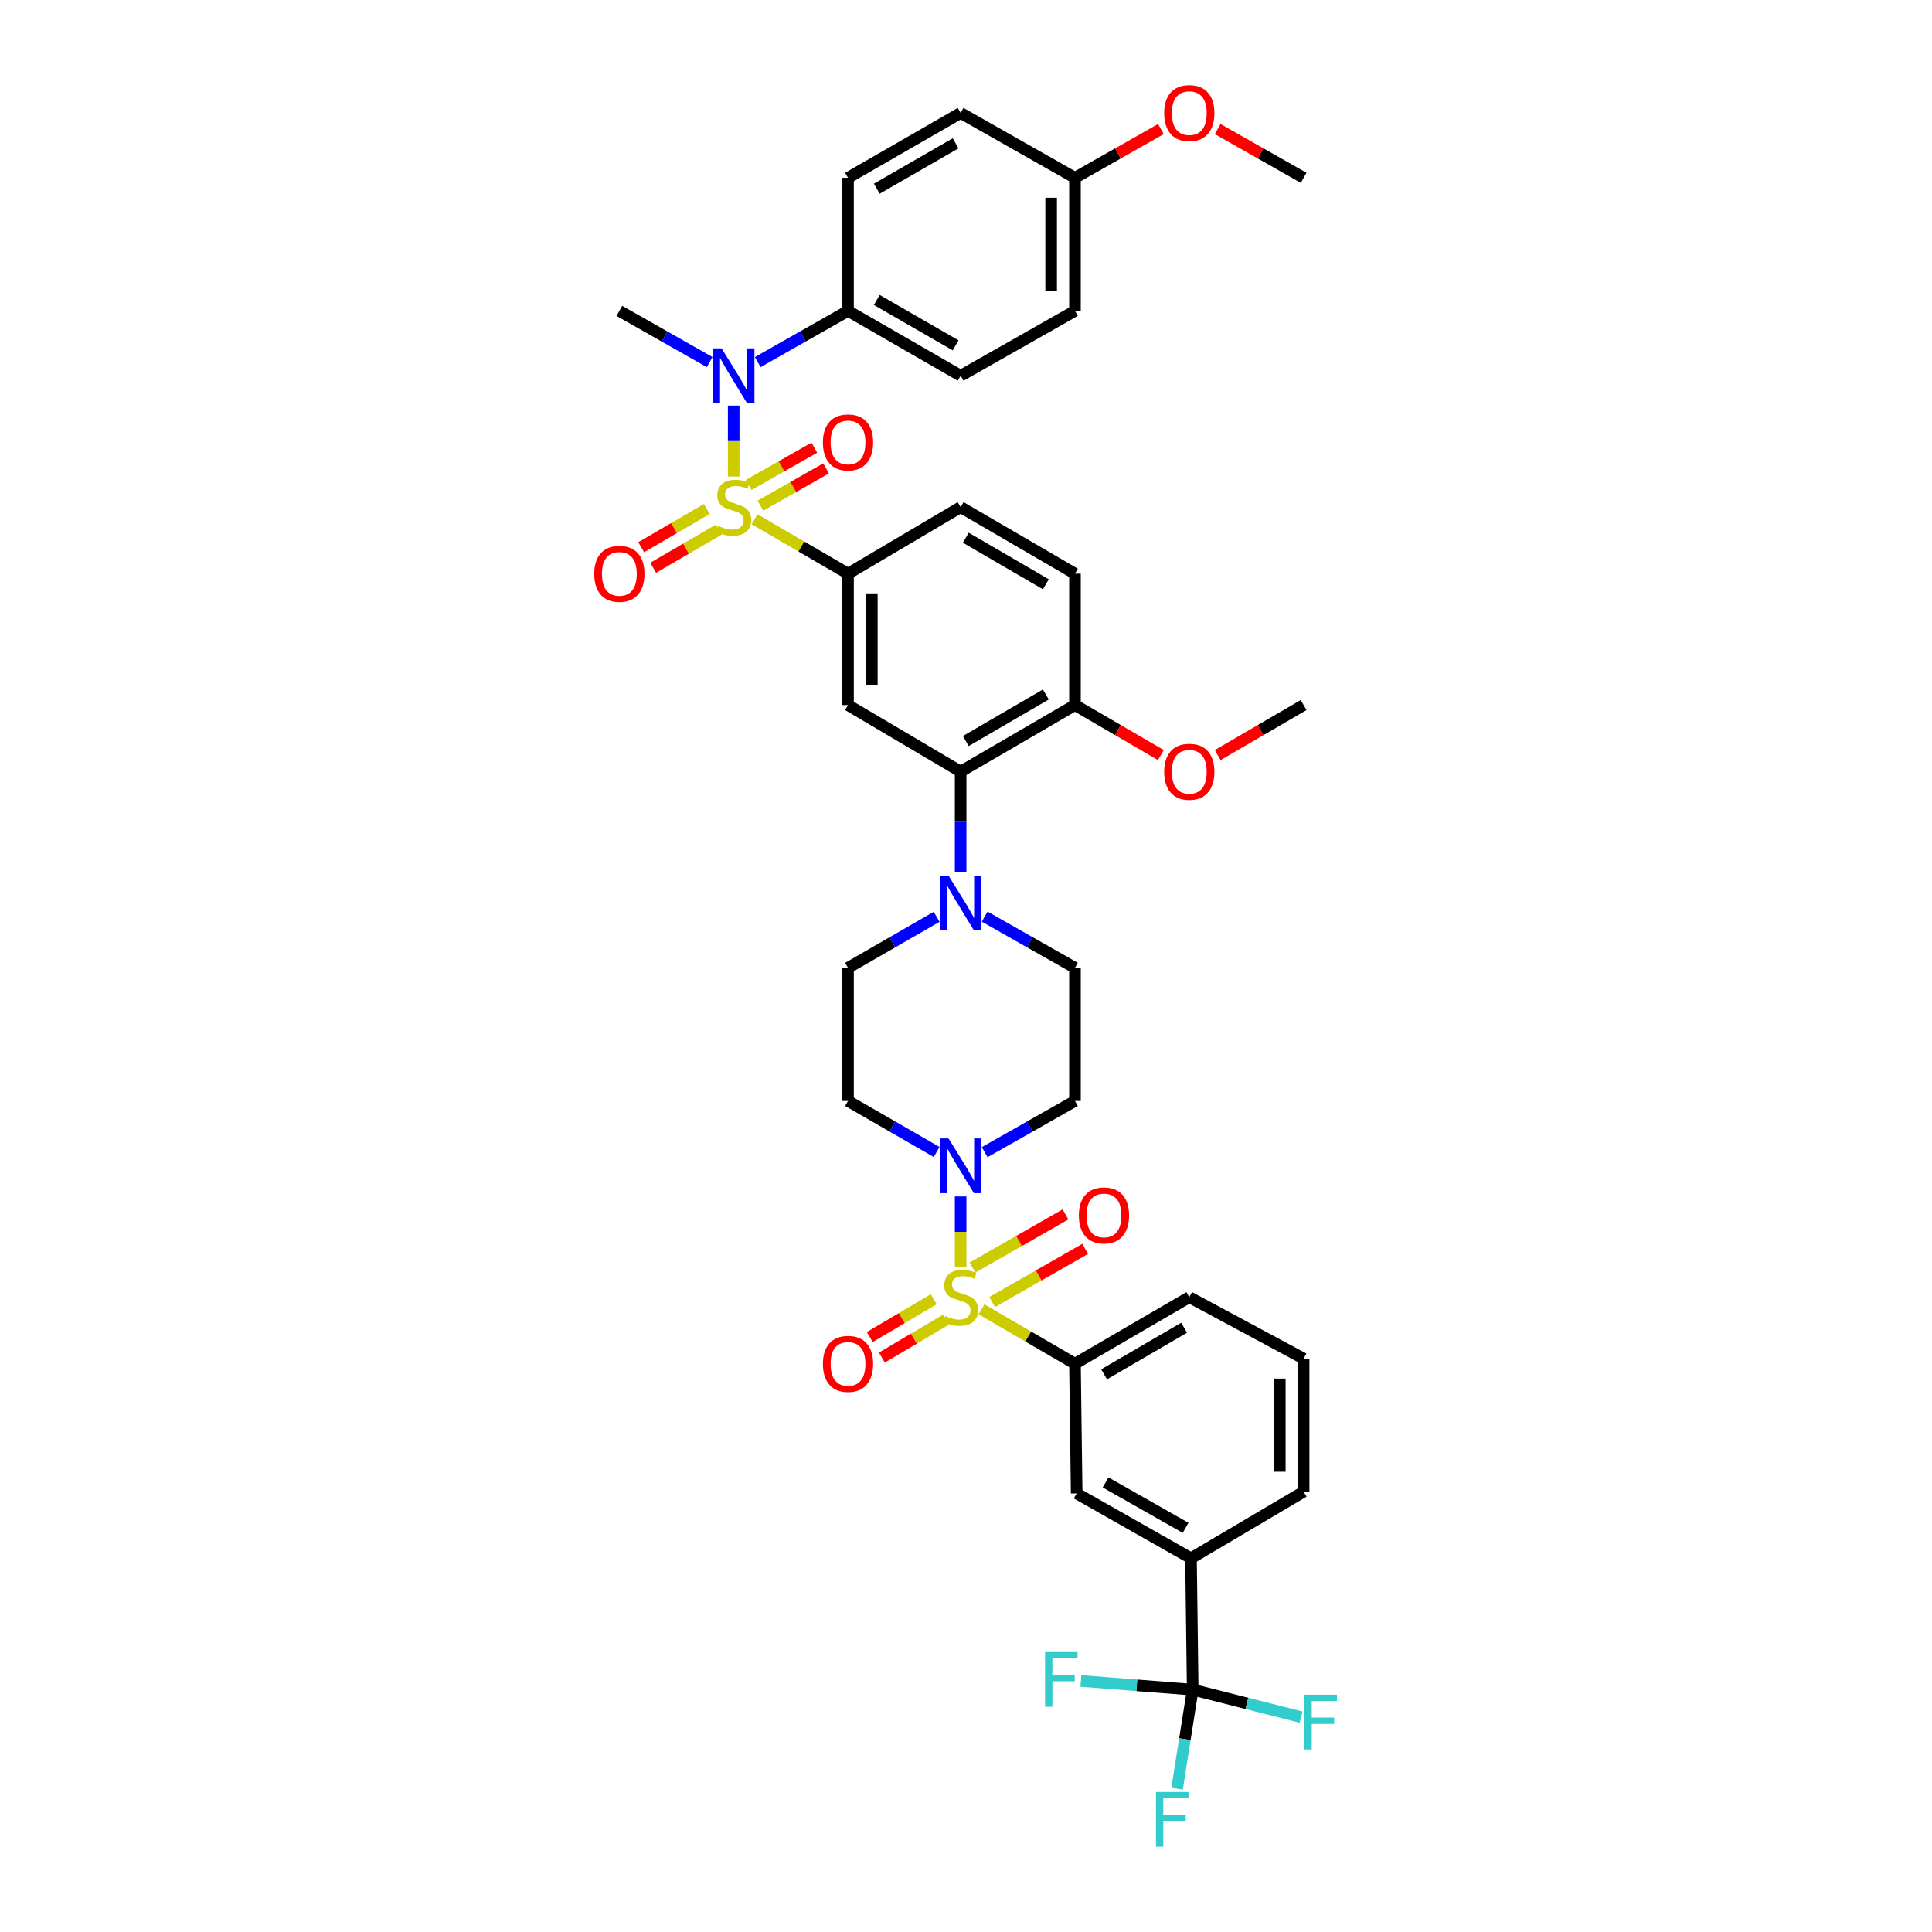 <?xml version='1.0' encoding='iso-8859-1'?>
<svg version='1.1' baseProfile='full'
              xmlns='http://www.w3.org/2000/svg'
                      xmlns:rdkit='http://www.rdkit.org/xml'
                      xmlns:xlink='http://www.w3.org/1999/xlink'
                  xml:space='preserve'
width='1000px' height='1000px' viewBox='0 0 1000 1000'>
<!-- END OF HEADER -->
<rect style='opacity:1.0;fill:#FFFFFF;stroke:none' width='1000' height='1000' x='0' y='0'> </rect>
<path class='bond-0' d='M 438.932,296.933 L 438.932,364.943' style='fill:none;fill-rule:evenodd;stroke:#000000;stroke-width:6px;stroke-linecap:butt;stroke-linejoin:miter;stroke-opacity:1' />
<path class='bond-0' d='M 451.259,307.134 L 451.259,354.741' style='fill:none;fill-rule:evenodd;stroke:#000000;stroke-width:6px;stroke-linecap:butt;stroke-linejoin:miter;stroke-opacity:1' />
<path class='bond-1' d='M 438.932,296.933 L 497.225,262.486' style='fill:none;fill-rule:evenodd;stroke:#000000;stroke-width:6px;stroke-linecap:butt;stroke-linejoin:miter;stroke-opacity:1' />
<path class='bond-2' d='M 438.932,296.933 L 414.74,282.85' style='fill:none;fill-rule:evenodd;stroke:#000000;stroke-width:6px;stroke-linecap:butt;stroke-linejoin:miter;stroke-opacity:1' />
<path class='bond-2' d='M 414.74,282.85 L 390.548,268.768' style='fill:none;fill-rule:evenodd;stroke:#CCCC00;stroke-width:6px;stroke-linecap:butt;stroke-linejoin:miter;stroke-opacity:1' />
<path class='bond-3' d='M 438.932,364.943 L 497.225,399.383' style='fill:none;fill-rule:evenodd;stroke:#000000;stroke-width:6px;stroke-linecap:butt;stroke-linejoin:miter;stroke-opacity:1' />
<path class='bond-4' d='M 497.225,399.383 L 556.401,364.943' style='fill:none;fill-rule:evenodd;stroke:#000000;stroke-width:6px;stroke-linecap:butt;stroke-linejoin:miter;stroke-opacity:1' />
<path class='bond-4' d='M 499.901,383.563 L 541.324,359.455' style='fill:none;fill-rule:evenodd;stroke:#000000;stroke-width:6px;stroke-linecap:butt;stroke-linejoin:miter;stroke-opacity:1' />
<path class='bond-5' d='M 497.225,399.383 L 497.225,425.458' style='fill:none;fill-rule:evenodd;stroke:#000000;stroke-width:6px;stroke-linecap:butt;stroke-linejoin:miter;stroke-opacity:1' />
<path class='bond-5' d='M 497.225,425.458 L 497.225,451.533' style='fill:none;fill-rule:evenodd;stroke:#0000FF;stroke-width:6px;stroke-linecap:butt;stroke-linejoin:miter;stroke-opacity:1' />
<path class='bond-6' d='M 556.401,364.943 L 556.401,296.933' style='fill:none;fill-rule:evenodd;stroke:#000000;stroke-width:6px;stroke-linecap:butt;stroke-linejoin:miter;stroke-opacity:1' />
<path class='bond-7' d='M 556.401,364.943 L 578.633,377.882' style='fill:none;fill-rule:evenodd;stroke:#000000;stroke-width:6px;stroke-linecap:butt;stroke-linejoin:miter;stroke-opacity:1' />
<path class='bond-7' d='M 578.633,377.882 L 600.865,390.821' style='fill:none;fill-rule:evenodd;stroke:#FF0000;stroke-width:6px;stroke-linecap:butt;stroke-linejoin:miter;stroke-opacity:1' />
<path class='bond-8' d='M 556.401,296.933 L 497.225,262.486' style='fill:none;fill-rule:evenodd;stroke:#000000;stroke-width:6px;stroke-linecap:butt;stroke-linejoin:miter;stroke-opacity:1' />
<path class='bond-8' d='M 541.323,302.419 L 499.9,278.306' style='fill:none;fill-rule:evenodd;stroke:#000000;stroke-width:6px;stroke-linecap:butt;stroke-linejoin:miter;stroke-opacity:1' />
<path class='bond-9' d='M 365.864,263.441 L 348.872,273.333' style='fill:none;fill-rule:evenodd;stroke:#CCCC00;stroke-width:6px;stroke-linecap:butt;stroke-linejoin:miter;stroke-opacity:1' />
<path class='bond-9' d='M 348.872,273.333 L 331.88,283.224' style='fill:none;fill-rule:evenodd;stroke:#FF0000;stroke-width:6px;stroke-linecap:butt;stroke-linejoin:miter;stroke-opacity:1' />
<path class='bond-9' d='M 372.065,274.095 L 355.073,283.986' style='fill:none;fill-rule:evenodd;stroke:#CCCC00;stroke-width:6px;stroke-linecap:butt;stroke-linejoin:miter;stroke-opacity:1' />
<path class='bond-9' d='M 355.073,283.986 L 338.081,293.877' style='fill:none;fill-rule:evenodd;stroke:#FF0000;stroke-width:6px;stroke-linecap:butt;stroke-linejoin:miter;stroke-opacity:1' />
<path class='bond-10' d='M 379.757,246.666 L 379.757,228.303' style='fill:none;fill-rule:evenodd;stroke:#CCCC00;stroke-width:6px;stroke-linecap:butt;stroke-linejoin:miter;stroke-opacity:1' />
<path class='bond-10' d='M 379.757,228.303 L 379.757,209.941' style='fill:none;fill-rule:evenodd;stroke:#0000FF;stroke-width:6px;stroke-linecap:butt;stroke-linejoin:miter;stroke-opacity:1' />
<path class='bond-11' d='M 393.578,261.732 L 410.58,252.089' style='fill:none;fill-rule:evenodd;stroke:#CCCC00;stroke-width:6px;stroke-linecap:butt;stroke-linejoin:miter;stroke-opacity:1' />
<path class='bond-11' d='M 410.58,252.089 L 427.582,242.446' style='fill:none;fill-rule:evenodd;stroke:#FF0000;stroke-width:6px;stroke-linecap:butt;stroke-linejoin:miter;stroke-opacity:1' />
<path class='bond-11' d='M 387.497,251.01 L 404.499,241.367' style='fill:none;fill-rule:evenodd;stroke:#CCCC00;stroke-width:6px;stroke-linecap:butt;stroke-linejoin:miter;stroke-opacity:1' />
<path class='bond-11' d='M 404.499,241.367 L 421.501,231.724' style='fill:none;fill-rule:evenodd;stroke:#FF0000;stroke-width:6px;stroke-linecap:butt;stroke-linejoin:miter;stroke-opacity:1' />
<path class='bond-12' d='M 392.197,187.42 L 415.565,174.166' style='fill:none;fill-rule:evenodd;stroke:#0000FF;stroke-width:6px;stroke-linecap:butt;stroke-linejoin:miter;stroke-opacity:1' />
<path class='bond-12' d='M 415.565,174.166 L 438.932,160.912' style='fill:none;fill-rule:evenodd;stroke:#000000;stroke-width:6px;stroke-linecap:butt;stroke-linejoin:miter;stroke-opacity:1' />
<path class='bond-13' d='M 367.316,187.42 L 343.948,174.166' style='fill:none;fill-rule:evenodd;stroke:#0000FF;stroke-width:6px;stroke-linecap:butt;stroke-linejoin:miter;stroke-opacity:1' />
<path class='bond-13' d='M 343.948,174.166 L 320.581,160.912' style='fill:none;fill-rule:evenodd;stroke:#000000;stroke-width:6px;stroke-linecap:butt;stroke-linejoin:miter;stroke-opacity:1' />
<path class='bond-14' d='M 630.288,390.821 L 652.52,377.882' style='fill:none;fill-rule:evenodd;stroke:#FF0000;stroke-width:6px;stroke-linecap:butt;stroke-linejoin:miter;stroke-opacity:1' />
<path class='bond-14' d='M 652.52,377.882 L 674.752,364.943' style='fill:none;fill-rule:evenodd;stroke:#000000;stroke-width:6px;stroke-linecap:butt;stroke-linejoin:miter;stroke-opacity:1' />
<path class='bond-15' d='M 484.803,474.545 L 461.868,487.75' style='fill:none;fill-rule:evenodd;stroke:#0000FF;stroke-width:6px;stroke-linecap:butt;stroke-linejoin:miter;stroke-opacity:1' />
<path class='bond-15' d='M 461.868,487.75 L 438.932,500.956' style='fill:none;fill-rule:evenodd;stroke:#000000;stroke-width:6px;stroke-linecap:butt;stroke-linejoin:miter;stroke-opacity:1' />
<path class='bond-16' d='M 509.666,474.449 L 533.033,487.703' style='fill:none;fill-rule:evenodd;stroke:#0000FF;stroke-width:6px;stroke-linecap:butt;stroke-linejoin:miter;stroke-opacity:1' />
<path class='bond-16' d='M 533.033,487.703 L 556.401,500.956' style='fill:none;fill-rule:evenodd;stroke:#000000;stroke-width:6px;stroke-linecap:butt;stroke-linejoin:miter;stroke-opacity:1' />
<path class='bond-17' d='M 438.932,500.956 L 438.932,569.85' style='fill:none;fill-rule:evenodd;stroke:#000000;stroke-width:6px;stroke-linecap:butt;stroke-linejoin:miter;stroke-opacity:1' />
<path class='bond-18' d='M 438.932,569.85 L 461.868,583.055' style='fill:none;fill-rule:evenodd;stroke:#000000;stroke-width:6px;stroke-linecap:butt;stroke-linejoin:miter;stroke-opacity:1' />
<path class='bond-18' d='M 461.868,583.055 L 484.803,596.261' style='fill:none;fill-rule:evenodd;stroke:#0000FF;stroke-width:6px;stroke-linecap:butt;stroke-linejoin:miter;stroke-opacity:1' />
<path class='bond-19' d='M 509.666,596.357 L 533.033,583.103' style='fill:none;fill-rule:evenodd;stroke:#0000FF;stroke-width:6px;stroke-linecap:butt;stroke-linejoin:miter;stroke-opacity:1' />
<path class='bond-19' d='M 533.033,583.103 L 556.401,569.85' style='fill:none;fill-rule:evenodd;stroke:#000000;stroke-width:6px;stroke-linecap:butt;stroke-linejoin:miter;stroke-opacity:1' />
<path class='bond-20' d='M 497.225,619.273 L 497.225,637.633' style='fill:none;fill-rule:evenodd;stroke:#0000FF;stroke-width:6px;stroke-linecap:butt;stroke-linejoin:miter;stroke-opacity:1' />
<path class='bond-20' d='M 497.225,637.633 L 497.225,655.993' style='fill:none;fill-rule:evenodd;stroke:#CCCC00;stroke-width:6px;stroke-linecap:butt;stroke-linejoin:miter;stroke-opacity:1' />
<path class='bond-21' d='M 556.401,569.85 L 556.401,500.956' style='fill:none;fill-rule:evenodd;stroke:#000000;stroke-width:6px;stroke-linecap:butt;stroke-linejoin:miter;stroke-opacity:1' />
<path class='bond-22' d='M 483.316,672.476 L 466.747,682.268' style='fill:none;fill-rule:evenodd;stroke:#CCCC00;stroke-width:6px;stroke-linecap:butt;stroke-linejoin:miter;stroke-opacity:1' />
<path class='bond-22' d='M 466.747,682.268 L 450.177,692.059' style='fill:none;fill-rule:evenodd;stroke:#FF0000;stroke-width:6px;stroke-linecap:butt;stroke-linejoin:miter;stroke-opacity:1' />
<path class='bond-22' d='M 489.588,683.088 L 473.018,692.88' style='fill:none;fill-rule:evenodd;stroke:#CCCC00;stroke-width:6px;stroke-linecap:butt;stroke-linejoin:miter;stroke-opacity:1' />
<path class='bond-22' d='M 473.018,692.88 L 456.448,702.672' style='fill:none;fill-rule:evenodd;stroke:#FF0000;stroke-width:6px;stroke-linecap:butt;stroke-linejoin:miter;stroke-opacity:1' />
<path class='bond-23' d='M 513.537,673.926 L 537.616,660.168' style='fill:none;fill-rule:evenodd;stroke:#CCCC00;stroke-width:6px;stroke-linecap:butt;stroke-linejoin:miter;stroke-opacity:1' />
<path class='bond-23' d='M 537.616,660.168 L 561.695,646.409' style='fill:none;fill-rule:evenodd;stroke:#FF0000;stroke-width:6px;stroke-linecap:butt;stroke-linejoin:miter;stroke-opacity:1' />
<path class='bond-23' d='M 503.345,656.088 L 527.423,642.329' style='fill:none;fill-rule:evenodd;stroke:#CCCC00;stroke-width:6px;stroke-linecap:butt;stroke-linejoin:miter;stroke-opacity:1' />
<path class='bond-23' d='M 527.423,642.329 L 551.502,628.571' style='fill:none;fill-rule:evenodd;stroke:#FF0000;stroke-width:6px;stroke-linecap:butt;stroke-linejoin:miter;stroke-opacity:1' />
<path class='bond-24' d='M 508.017,677.698 L 532.209,691.781' style='fill:none;fill-rule:evenodd;stroke:#CCCC00;stroke-width:6px;stroke-linecap:butt;stroke-linejoin:miter;stroke-opacity:1' />
<path class='bond-24' d='M 532.209,691.781 L 556.401,705.863' style='fill:none;fill-rule:evenodd;stroke:#000000;stroke-width:6px;stroke-linecap:butt;stroke-linejoin:miter;stroke-opacity:1' />
<path class='bond-25' d='M 616.46,806.553 L 557.284,772.99' style='fill:none;fill-rule:evenodd;stroke:#000000;stroke-width:6px;stroke-linecap:butt;stroke-linejoin:miter;stroke-opacity:1' />
<path class='bond-25' d='M 613.665,790.796 L 572.242,767.302' style='fill:none;fill-rule:evenodd;stroke:#000000;stroke-width:6px;stroke-linecap:butt;stroke-linejoin:miter;stroke-opacity:1' />
<path class='bond-26' d='M 616.46,806.553 L 674.752,772.106' style='fill:none;fill-rule:evenodd;stroke:#000000;stroke-width:6px;stroke-linecap:butt;stroke-linejoin:miter;stroke-opacity:1' />
<path class='bond-27' d='M 616.46,806.553 L 617.343,874.563' style='fill:none;fill-rule:evenodd;stroke:#000000;stroke-width:6px;stroke-linecap:butt;stroke-linejoin:miter;stroke-opacity:1' />
<path class='bond-28' d='M 557.284,772.99 L 556.401,705.863' style='fill:none;fill-rule:evenodd;stroke:#000000;stroke-width:6px;stroke-linecap:butt;stroke-linejoin:miter;stroke-opacity:1' />
<path class='bond-29' d='M 497.225,194.476 L 438.932,160.912' style='fill:none;fill-rule:evenodd;stroke:#000000;stroke-width:6px;stroke-linecap:butt;stroke-linejoin:miter;stroke-opacity:1' />
<path class='bond-29' d='M 494.632,178.759 L 453.827,155.264' style='fill:none;fill-rule:evenodd;stroke:#000000;stroke-width:6px;stroke-linecap:butt;stroke-linejoin:miter;stroke-opacity:1' />
<path class='bond-30' d='M 497.225,194.476 L 556.401,160.912' style='fill:none;fill-rule:evenodd;stroke:#000000;stroke-width:6px;stroke-linecap:butt;stroke-linejoin:miter;stroke-opacity:1' />
<path class='bond-31' d='M 438.932,160.912 L 438.932,92.026' style='fill:none;fill-rule:evenodd;stroke:#000000;stroke-width:6px;stroke-linecap:butt;stroke-linejoin:miter;stroke-opacity:1' />
<path class='bond-32' d='M 556.401,160.912 L 556.401,92.026' style='fill:none;fill-rule:evenodd;stroke:#000000;stroke-width:6px;stroke-linecap:butt;stroke-linejoin:miter;stroke-opacity:1' />
<path class='bond-32' d='M 544.074,150.579 L 544.074,102.359' style='fill:none;fill-rule:evenodd;stroke:#000000;stroke-width:6px;stroke-linecap:butt;stroke-linejoin:miter;stroke-opacity:1' />
<path class='bond-33' d='M 556.401,92.026 L 497.225,58.462' style='fill:none;fill-rule:evenodd;stroke:#000000;stroke-width:6px;stroke-linecap:butt;stroke-linejoin:miter;stroke-opacity:1' />
<path class='bond-34' d='M 556.401,92.026 L 578.638,79.413' style='fill:none;fill-rule:evenodd;stroke:#000000;stroke-width:6px;stroke-linecap:butt;stroke-linejoin:miter;stroke-opacity:1' />
<path class='bond-34' d='M 578.638,79.413 L 600.876,66.8' style='fill:none;fill-rule:evenodd;stroke:#FF0000;stroke-width:6px;stroke-linecap:butt;stroke-linejoin:miter;stroke-opacity:1' />
<path class='bond-35' d='M 497.225,58.462 L 438.932,92.026' style='fill:none;fill-rule:evenodd;stroke:#000000;stroke-width:6px;stroke-linecap:butt;stroke-linejoin:miter;stroke-opacity:1' />
<path class='bond-35' d='M 494.632,74.18 L 453.827,97.674' style='fill:none;fill-rule:evenodd;stroke:#000000;stroke-width:6px;stroke-linecap:butt;stroke-linejoin:miter;stroke-opacity:1' />
<path class='bond-36' d='M 630.277,66.8 L 652.515,79.413' style='fill:none;fill-rule:evenodd;stroke:#FF0000;stroke-width:6px;stroke-linecap:butt;stroke-linejoin:miter;stroke-opacity:1' />
<path class='bond-36' d='M 652.515,79.413 L 674.752,92.026' style='fill:none;fill-rule:evenodd;stroke:#000000;stroke-width:6px;stroke-linecap:butt;stroke-linejoin:miter;stroke-opacity:1' />
<path class='bond-37' d='M 674.752,772.106 L 674.752,703.213' style='fill:none;fill-rule:evenodd;stroke:#000000;stroke-width:6px;stroke-linecap:butt;stroke-linejoin:miter;stroke-opacity:1' />
<path class='bond-37' d='M 662.425,761.772 L 662.425,713.547' style='fill:none;fill-rule:evenodd;stroke:#000000;stroke-width:6px;stroke-linecap:butt;stroke-linejoin:miter;stroke-opacity:1' />
<path class='bond-38' d='M 617.343,874.563 L 588.401,872.307' style='fill:none;fill-rule:evenodd;stroke:#000000;stroke-width:6px;stroke-linecap:butt;stroke-linejoin:miter;stroke-opacity:1' />
<path class='bond-38' d='M 588.401,872.307 L 559.459,870.052' style='fill:none;fill-rule:evenodd;stroke:#33CCCC;stroke-width:6px;stroke-linecap:butt;stroke-linejoin:miter;stroke-opacity:1' />
<path class='bond-39' d='M 617.343,874.563 L 613.295,900.194' style='fill:none;fill-rule:evenodd;stroke:#000000;stroke-width:6px;stroke-linecap:butt;stroke-linejoin:miter;stroke-opacity:1' />
<path class='bond-39' d='M 613.295,900.194 L 609.247,925.824' style='fill:none;fill-rule:evenodd;stroke:#33CCCC;stroke-width:6px;stroke-linecap:butt;stroke-linejoin:miter;stroke-opacity:1' />
<path class='bond-40' d='M 617.343,874.563 L 645.397,881.669' style='fill:none;fill-rule:evenodd;stroke:#000000;stroke-width:6px;stroke-linecap:butt;stroke-linejoin:miter;stroke-opacity:1' />
<path class='bond-40' d='M 645.397,881.669 L 673.451,888.776' style='fill:none;fill-rule:evenodd;stroke:#33CCCC;stroke-width:6px;stroke-linecap:butt;stroke-linejoin:miter;stroke-opacity:1' />
<path class='bond-41' d='M 556.401,705.863 L 615.576,671.416' style='fill:none;fill-rule:evenodd;stroke:#000000;stroke-width:6px;stroke-linecap:butt;stroke-linejoin:miter;stroke-opacity:1' />
<path class='bond-41' d='M 571.478,711.349 L 612.901,687.237' style='fill:none;fill-rule:evenodd;stroke:#000000;stroke-width:6px;stroke-linecap:butt;stroke-linejoin:miter;stroke-opacity:1' />
<path class='bond-42' d='M 674.752,703.213 L 615.576,671.416' style='fill:none;fill-rule:evenodd;stroke:#000000;stroke-width:6px;stroke-linecap:butt;stroke-linejoin:miter;stroke-opacity:1' />
<path  class='atom-6' d='M 371.757 272.206
Q 372.077 272.326, 373.397 272.886
Q 374.717 273.446, 376.157 273.806
Q 377.637 274.126, 379.077 274.126
Q 381.757 274.126, 383.317 272.846
Q 384.877 271.526, 384.877 269.246
Q 384.877 267.686, 384.077 266.726
Q 383.317 265.766, 382.117 265.246
Q 380.917 264.726, 378.917 264.126
Q 376.397 263.366, 374.877 262.646
Q 373.397 261.926, 372.317 260.406
Q 371.277 258.886, 371.277 256.326
Q 371.277 252.766, 373.677 250.566
Q 376.117 248.366, 380.917 248.366
Q 384.197 248.366, 387.917 249.926
L 386.997 253.006
Q 383.597 251.606, 381.037 251.606
Q 378.277 251.606, 376.757 252.766
Q 375.237 253.886, 375.277 255.846
Q 375.277 257.366, 376.037 258.286
Q 376.837 259.206, 377.957 259.726
Q 379.117 260.246, 381.037 260.846
Q 383.597 261.646, 385.117 262.446
Q 386.637 263.246, 387.717 264.886
Q 388.837 266.486, 388.837 269.246
Q 388.837 273.166, 386.197 275.286
Q 383.597 277.366, 379.237 277.366
Q 376.717 277.366, 374.797 276.806
Q 372.917 276.286, 370.677 275.366
L 371.757 272.206
' fill='#CCCC00'/>
<path  class='atom-7' d='M 307.581 297.013
Q 307.581 290.213, 310.941 286.413
Q 314.301 282.613, 320.581 282.613
Q 326.861 282.613, 330.221 286.413
Q 333.581 290.213, 333.581 297.013
Q 333.581 303.893, 330.181 307.813
Q 326.781 311.693, 320.581 311.693
Q 314.341 311.693, 310.941 307.813
Q 307.581 303.933, 307.581 297.013
M 320.581 308.493
Q 324.901 308.493, 327.221 305.613
Q 329.581 302.693, 329.581 297.013
Q 329.581 291.453, 327.221 288.653
Q 324.901 285.813, 320.581 285.813
Q 316.261 285.813, 313.901 288.613
Q 311.581 291.413, 311.581 297.013
Q 311.581 302.733, 313.901 305.613
Q 316.261 308.493, 320.581 308.493
' fill='#FF0000'/>
<path  class='atom-8' d='M 373.497 180.316
L 382.777 195.316
Q 383.697 196.796, 385.177 199.476
Q 386.657 202.156, 386.737 202.316
L 386.737 180.316
L 390.497 180.316
L 390.497 208.636
L 386.617 208.636
L 376.657 192.236
Q 375.497 190.316, 374.257 188.116
Q 373.057 185.916, 372.697 185.236
L 372.697 208.636
L 369.017 208.636
L 369.017 180.316
L 373.497 180.316
' fill='#0000FF'/>
<path  class='atom-9' d='M 425.932 229.003
Q 425.932 222.203, 429.292 218.403
Q 432.652 214.603, 438.932 214.603
Q 445.212 214.603, 448.572 218.403
Q 451.932 222.203, 451.932 229.003
Q 451.932 235.883, 448.532 239.803
Q 445.132 243.683, 438.932 243.683
Q 432.692 243.683, 429.292 239.803
Q 425.932 235.923, 425.932 229.003
M 438.932 240.483
Q 443.252 240.483, 445.572 237.603
Q 447.932 234.683, 447.932 229.003
Q 447.932 223.443, 445.572 220.643
Q 443.252 217.803, 438.932 217.803
Q 434.612 217.803, 432.252 220.603
Q 429.932 223.403, 429.932 229.003
Q 429.932 234.723, 432.252 237.603
Q 434.612 240.483, 438.932 240.483
' fill='#FF0000'/>
<path  class='atom-10' d='M 602.576 399.463
Q 602.576 392.663, 605.936 388.863
Q 609.296 385.063, 615.576 385.063
Q 621.856 385.063, 625.216 388.863
Q 628.576 392.663, 628.576 399.463
Q 628.576 406.343, 625.176 410.263
Q 621.776 414.143, 615.576 414.143
Q 609.336 414.143, 605.936 410.263
Q 602.576 406.383, 602.576 399.463
M 615.576 410.943
Q 619.896 410.943, 622.216 408.063
Q 624.576 405.143, 624.576 399.463
Q 624.576 393.903, 622.216 391.103
Q 619.896 388.263, 615.576 388.263
Q 611.256 388.263, 608.896 391.063
Q 606.576 393.863, 606.576 399.463
Q 606.576 405.183, 608.896 408.063
Q 611.256 410.943, 615.576 410.943
' fill='#FF0000'/>
<path  class='atom-12' d='M 490.965 453.233
L 500.245 468.233
Q 501.165 469.713, 502.645 472.393
Q 504.125 475.073, 504.205 475.233
L 504.205 453.233
L 507.965 453.233
L 507.965 481.553
L 504.085 481.553
L 494.125 465.153
Q 492.965 463.233, 491.725 461.033
Q 490.525 458.833, 490.165 458.153
L 490.165 481.553
L 486.485 481.553
L 486.485 453.233
L 490.965 453.233
' fill='#0000FF'/>
<path  class='atom-15' d='M 490.965 589.253
L 500.245 604.253
Q 501.165 605.733, 502.645 608.413
Q 504.125 611.093, 504.205 611.253
L 504.205 589.253
L 507.965 589.253
L 507.965 617.573
L 504.085 617.573
L 494.125 601.173
Q 492.965 599.253, 491.725 597.053
Q 490.525 594.853, 490.165 594.173
L 490.165 617.573
L 486.485 617.573
L 486.485 589.253
L 490.965 589.253
' fill='#0000FF'/>
<path  class='atom-18' d='M 489.225 681.136
Q 489.545 681.256, 490.865 681.816
Q 492.185 682.376, 493.625 682.736
Q 495.105 683.056, 496.545 683.056
Q 499.225 683.056, 500.785 681.776
Q 502.345 680.456, 502.345 678.176
Q 502.345 676.616, 501.545 675.656
Q 500.785 674.696, 499.585 674.176
Q 498.385 673.656, 496.385 673.056
Q 493.865 672.296, 492.345 671.576
Q 490.865 670.856, 489.785 669.336
Q 488.745 667.816, 488.745 665.256
Q 488.745 661.696, 491.145 659.496
Q 493.585 657.296, 498.385 657.296
Q 501.665 657.296, 505.385 658.856
L 504.465 661.936
Q 501.065 660.536, 498.505 660.536
Q 495.745 660.536, 494.225 661.696
Q 492.705 662.816, 492.745 664.776
Q 492.745 666.296, 493.505 667.216
Q 494.305 668.136, 495.425 668.656
Q 496.585 669.176, 498.505 669.776
Q 501.065 670.576, 502.585 671.376
Q 504.105 672.176, 505.185 673.816
Q 506.305 675.416, 506.305 678.176
Q 506.305 682.096, 503.665 684.216
Q 501.065 686.296, 496.705 686.296
Q 494.185 686.296, 492.265 685.736
Q 490.385 685.216, 488.145 684.296
L 489.225 681.136
' fill='#CCCC00'/>
<path  class='atom-19' d='M 425.932 705.943
Q 425.932 699.143, 429.292 695.343
Q 432.652 691.543, 438.932 691.543
Q 445.212 691.543, 448.572 695.343
Q 451.932 699.143, 451.932 705.943
Q 451.932 712.823, 448.532 716.743
Q 445.132 720.623, 438.932 720.623
Q 432.692 720.623, 429.292 716.743
Q 425.932 712.863, 425.932 705.943
M 438.932 717.423
Q 443.252 717.423, 445.572 714.543
Q 447.932 711.623, 447.932 705.943
Q 447.932 700.383, 445.572 697.583
Q 443.252 694.743, 438.932 694.743
Q 434.612 694.743, 432.252 697.543
Q 429.932 700.343, 429.932 705.943
Q 429.932 711.663, 432.252 714.543
Q 434.612 717.423, 438.932 717.423
' fill='#FF0000'/>
<path  class='atom-20' d='M 558.412 629.105
Q 558.412 622.305, 561.772 618.505
Q 565.132 614.705, 571.412 614.705
Q 577.692 614.705, 581.052 618.505
Q 584.412 622.305, 584.412 629.105
Q 584.412 635.985, 581.012 639.905
Q 577.612 643.785, 571.412 643.785
Q 565.172 643.785, 561.772 639.905
Q 558.412 636.025, 558.412 629.105
M 571.412 640.585
Q 575.732 640.585, 578.052 637.705
Q 580.412 634.785, 580.412 629.105
Q 580.412 623.545, 578.052 620.745
Q 575.732 617.905, 571.412 617.905
Q 567.092 617.905, 564.732 620.705
Q 562.412 623.505, 562.412 629.105
Q 562.412 634.825, 564.732 637.705
Q 567.092 640.585, 571.412 640.585
' fill='#FF0000'/>
<path  class='atom-30' d='M 602.576 58.542
Q 602.576 51.742, 605.936 47.943
Q 609.296 44.142, 615.576 44.142
Q 621.856 44.142, 625.216 47.943
Q 628.576 51.742, 628.576 58.542
Q 628.576 65.422, 625.176 69.343
Q 621.776 73.222, 615.576 73.222
Q 609.336 73.222, 605.936 69.343
Q 602.576 65.463, 602.576 58.542
M 615.576 70.022
Q 619.896 70.022, 622.216 67.142
Q 624.576 64.222, 624.576 58.542
Q 624.576 52.983, 622.216 50.182
Q 619.896 47.343, 615.576 47.343
Q 611.256 47.343, 608.896 50.142
Q 606.576 52.943, 606.576 58.542
Q 606.576 64.263, 608.896 67.142
Q 611.256 70.022, 615.576 70.022
' fill='#FF0000'/>
<path  class='atom-36' d='M 540.913 855.102
L 557.753 855.102
L 557.753 858.342
L 544.713 858.342
L 544.713 866.942
L 556.313 866.942
L 556.313 870.222
L 544.713 870.222
L 544.713 883.422
L 540.913 883.422
L 540.913 855.102
' fill='#33CCCC'/>
<path  class='atom-37' d='M 598.322 927.523
L 615.162 927.523
L 615.162 930.763
L 602.122 930.763
L 602.122 939.363
L 613.722 939.363
L 613.722 942.643
L 602.122 942.643
L 602.122 955.843
L 598.322 955.843
L 598.322 927.523
' fill='#33CCCC'/>
<path  class='atom-38' d='M 675.16 877.181
L 692 877.181
L 692 880.421
L 678.96 880.421
L 678.96 889.021
L 690.56 889.021
L 690.56 892.301
L 678.96 892.301
L 678.96 905.501
L 675.16 905.501
L 675.16 877.181
' fill='#33CCCC'/>
</svg>
